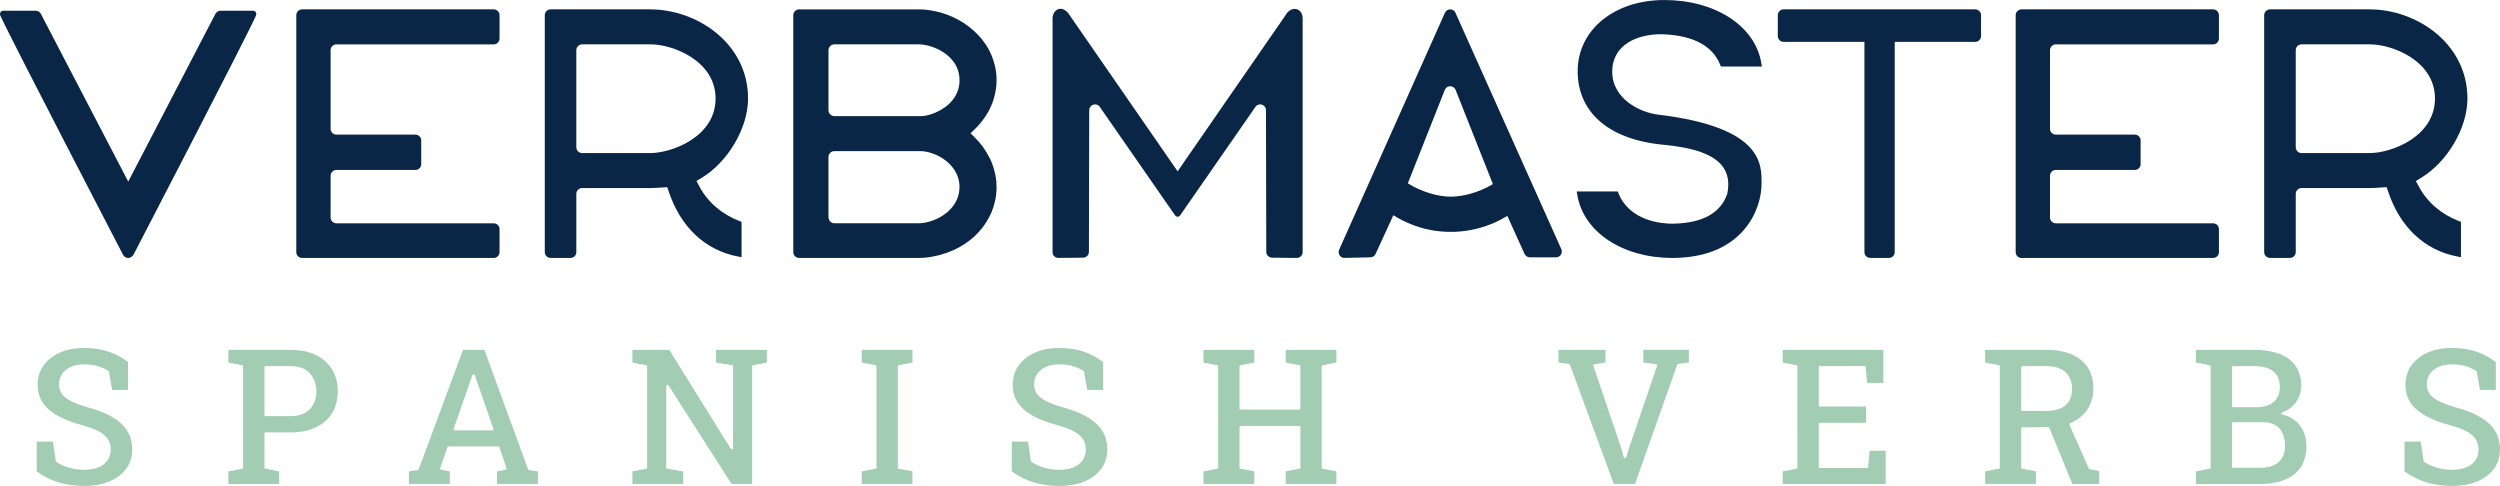 <?xml version="1.0" encoding="UTF-8"?>
<svg id="Layer_2" data-name="Layer 2" xmlns="http://www.w3.org/2000/svg" viewBox="0 0 200 38.874">
  <defs>
    <style>
      .cls-1 {
        fill: #0a2646;
      }

      .cls-2 {
        fill: #a3cdb3;
      }
    </style>
  </defs>
  <g id="Layer_1-2" data-name="Layer 1">
    <g>
      <g>
        <path class="cls-1" d="M20.482,1.241c-.773,1.756-9.798,19.128-9.798,19.128-.044.088-.119.163-.207.207-.058.03-.115.058-.19.058h-.058c-.071,0-.146-.027-.203-.058-.075-.044-.146-.119-.19-.207C9.836,20.369.811,2.997.024,1.241c-.047-.108-.024-.234.054-.312.102-.098.241-.074.251-.071h2.539c.19,0,.353.119.424.295l6.967,13.375L17.21,1.153c.075-.176.247-.295.437-.295h2.543c.017-.003.132-.02.22.058.088.075.115.207.071.326Z"/>
        <path class="cls-1" d="M26.449,4.014v6.289c0,.258.207.465.465.465h6.32c.258,0,.465.21.465.468v1.895c0,.258-.207.464-.465.464h-6.32c-.258,0-.465.21-.465.468v3.333c0,.258.207.468.465.468h12.585c.254,0,.465.21.465.468v1.838c0,.258-.21.465-.465.465h-15.331c-.258,0-.465-.207-.465-.465V1.217c0-.258.207-.468.465-.468h15.331c.254,0,.465.21.465.468v1.865c0,.258-.21.468-.465.468h-12.585c-.258,0-.465.207-.465.465Z"/>
        <path class="cls-1" d="M55.966,14.938l-.251-.458.4-.241c2.126-1.271,3.729-4.004,3.729-6.357,0-4.404-4.068-7.133-7.835-7.133h-7.961c-.258,0-.465.21-.465.468v18.949c0,.261.207.468.465.468h1.593c.258,0,.465-.207.465-.468v-4.655c0-.258.207-.468.468-.468h5.435c.363,0,.702-.027,1.102-.054l.268-.017.108.315c.946,2.865,2.909,4.723,5.526,5.228l.312.061v-2.828l-.17-.064c-1.4-.539-2.536-1.512-3.19-2.746ZM52.009,12.246h-5.435c-.261,0-.468-.21-.468-.468v-7.764c0-.254.207-.465.468-.465h5.492c1.749,0,5.181,1.309,5.181,4.333,0,3.045-3.468,4.364-5.238,4.364Z"/>
        <path class="cls-1" d="M79.054,12.429c0-.014-.017-.03-.017-.03-.261-.485-.597-.953-1.02-1.363l-.349-.353-.03-.014.407-.397c.397-.393.732-.834.993-1.288.017,0,.017-.013.017-.03.176-.322.319-.644.424-.98.159-.515.247-1.027.247-1.539,0-.424-.044-.834-.146-1.217-.132-.587-.38-1.129-.688-1.614-.743-1.129-1.882-1.977-3.153-2.444-.336-.119-.685-.22-1.02-.278-.41-.091-.817-.132-1.227-.132h-9.561c-.261,0-.468.203-.468.468v18.949c0,.264.207.468.468.468h9.561c.41,0,.817-.041,1.227-.132.336-.058.685-.159,1.02-.278,1.285-.451,2.441-1.288,3.153-2.444.322-.485.556-1.027.688-1.614.102-.383.146-.793.146-1.217,0-.529-.088-1.041-.247-1.539-.105-.336-.234-.675-.424-.98ZM76.016,16.752c-.715.763-1.824,1.112-2.526,1.112h-6.744c-.19,0-.38-.132-.424-.305-.027-.061-.044-.132-.044-.19v-4.808c0-.264.217-.471.468-.471h6.876c.146,0,.292.017.454.044.654.119,1.444.485,1.983,1.085.41.454.702,1.027.702,1.729,0,.749-.305,1.349-.746,1.804ZM75.609,8.574c-.498.353-1.054.587-1.532.675-.163.027-.308.041-.454.041h-6.876c-.251,0-.468-.203-.468-.468V3.987c0-.058.017-.105.044-.163.075-.159.234-.278.424-.278h6.744c.685,0,1.797.336,2.526,1.085.454.454.746,1.041.746,1.804,0,.953-.512,1.671-1.153,2.139Z"/>
        <path class="cls-1" d="M104.211,1.488v18.688c0,.254-.21.461-.471.458l-1.98-.02c-.254-.007-.458-.214-.458-.468l-.024-11.327c0-.108-.034-.2-.085-.271h-.003v-.004c-.01-.014-.02-.024-.027-.034-.01-.01-.02-.02-.034-.03,0-.007-.003-.01-.01-.01-.003-.01-.013-.014-.02-.02h-.003c-.02-.02-.048-.034-.071-.044h-.003c-.01-.01-.024-.017-.037-.02h-.003c-.01-.007-.027-.01-.037-.014-.02-.004-.037-.007-.054-.014h-.027c0-.004-.003-.004-.007-.004h-.044c-.054,0-.105.007-.156.024-.02.007-.041.017-.058.027-.017.01-.03.017-.044.027-.007.004-.014.007-.02.014-.01.007-.014.014-.024.02-.007.004-.014.01-.02.02-.007.003-.01.01-.017.014-.003.007-.007.007-.01.014-.01.007-.017.02-.027.034l-6.028,8.683c-.014.017-.024.03-.041.044-.017.014-.03.024-.047.034-.02.01-.037.014-.054.02-.017.003-.034.007-.051.007h-.014c-.017-.004-.03-.004-.051-.007-.017-.007-.034-.01-.054-.02-.014-.01-.03-.02-.044-.034-.017-.014-.03-.027-.044-.044l-6.028-8.683c-.013-.02-.027-.037-.041-.048-.014-.017-.027-.03-.041-.041-.044-.037-.088-.064-.139-.081-.051-.017-.102-.024-.156-.024-.017,0-.034,0-.054.004-.017,0-.037.003-.054.01-.013,0-.027.007-.037.01-.024.007-.048.017-.068.027-.024.01-.048.024-.071.044-.003.003-.007.007-.01.01-.003,0-.01.007-.014.01-.007,0-.007.007-.01.01-.01.01-.024.02-.03.03-.01.01-.02.02-.03.034v.004c-.054.071-.088.163-.088.271l-.024,11.327c0,.254-.203.461-.461.468l-1.977.02c-.261.003-.471-.203-.471-.458V1.488c0-.03.003-.058.003-.085.058-.702.814-1.058,1.366-.186.003.003.007.01.01.014v.003l8.618,12.46.007-.007.007.007,8.615-12.46c.434-.797,1.37-.651,1.383.254Z"/>
        <path class="cls-1" d="M124.902,19.922L116.436,1.021c-.166-.363-.675-.363-.841,0l-8.462,18.952c-.146.312.088.671.434.661l2.065-.048c.18-.003.339-.108.414-.268l1.421-3.099c.427.271.895.512,1.393.712,1.014.414,2.092.621,3.207.621,1.088,0,2.167-.207,3.2-.617.41-.159.844-.38,1.319-.664l1.377,3.041c.075.166.241.275.424.275h2.095c.339,0,.563-.353.42-.664ZM116.067,15.735c-1.068,0-2.397-.413-3.441-1.068l2.967-7.496c.166-.363.681-.363.848,0l2.99,7.554c-1.21.743-2.553,1.01-3.363,1.01Z"/>
        <path class="cls-1" d="M158.484,1.217v1.665c0,.258-.21.468-.465.468h-6.442v16.82c0,.258-.207.465-.464.465h-1.495c-.258,0-.464-.207-.464-.465V3.35h-6.465c-.258,0-.465-.21-.465-.468v-1.665c0-.258.207-.468.465-.468h15.331c.254,0,.465.21.465.468Z"/>
        <path class="cls-1" d="M164,4.014v6.289c0,.258.207.465.465.465h6.32c.258,0,.465.21.465.468v1.895c0,.258-.207.464-.465.464h-6.32c-.258,0-.465.21-.465.468v3.333c0,.258.207.468.465.468h12.585c.258,0,.464.21.464.468v1.838c0,.258-.207.465-.464.465h-15.331c-.258,0-.465-.207-.465-.465V1.217c0-.258.207-.468.465-.468h15.331c.258,0,.464.21.464.468v1.865c0,.258-.207.468-.464.468h-12.585c-.258,0-.465.207-.465.465Z"/>
        <path class="cls-1" d="M193.517,14.938l-.251-.458.4-.241c2.126-1.271,3.729-4.004,3.729-6.357,0-4.404-4.068-7.133-7.832-7.133h-7.964c-.254,0-.465.21-.465.468v18.949c0,.261.21.468.465.468h1.593c.258,0,.468-.207.468-.468v-4.655c0-.258.207-.468.461-.468h5.442c.363,0,.698-.027,1.099-.054l.268-.017.108.315c.946,2.865,2.909,4.723,5.526,5.228l.312.061v-2.828l-.17-.064c-1.4-.539-2.533-1.512-3.19-2.746ZM189.563,12.246h-5.442c-.254,0-.461-.21-.461-.468v-7.764c0-.254.207-.465.461-.465h5.496c1.749,0,5.181,1.309,5.181,4.333,0,3.045-3.468,4.364-5.235,4.364Z"/>
        <path class="cls-1" d="M140.922,14.725c0,2.011-1.461,5.832-6.981,5.91h-.156c-3.967,0-7.089-2.058-7.594-5.008l-.054-.312h3.279l.068.166c.919,2.238,3.519,2.414,4.296,2.414l.153-.003c2.312-.058,3.743-.871,4.255-2.414.17-.868.051-1.583-.373-2.156-.698-.943-2.244-1.509-4.723-1.739-4.628-.434-6.879-2.78-6.879-5.882,0-3.302,2.916-5.699,6.933-5.699,4.058,0,7.245,2.061,7.754,5.011l.051.309h-3.279l-.068-.166c-.61-1.485-2.112-2.295-4.472-2.41-.091-.007-.183-.007-.278-.007-1.787,0-3.875.783-3.875,2.994,0,2.217,2.288,3.272,3.645,3.434,8.527,1.017,8.3,4.068,8.3,5.56Z"/>
      </g>
      <g>
        <path class="cls-2" d="M6.753,38.874c-.724,0-1.407-.092-2.029-.274-.61-.178-1.211-.475-1.787-.885v-2.386h1.3l.227,1.556c.003.021.015.04.032.052.268.194.6.351.989.467.388.117.814.176,1.269.176.448,0,.83-.067,1.137-.197.31-.132.552-.321.718-.562.166-.242.251-.531.251-.859,0-.302-.074-.575-.219-.811-.145-.235-.387-.447-.717-.629-.324-.179-.768-.346-1.32-.497-.794-.216-1.467-.475-2-.77-.526-.291-.928-.645-1.194-1.051-.264-.403-.398-.887-.398-1.437,0-.564.153-1.07.455-1.503.304-.435.734-.784,1.276-1.036.545-.253,1.184-.384,1.9-.389l.103-.001c.745,0,1.415.104,1.992.31.589.211,1.096.487,1.506.823v2.225h-1.272l-.255-1.461c-.004-.02-.015-.038-.032-.05-.208-.148-.48-.276-.81-.381-.329-.104-.721-.157-1.166-.157-.384,0-.728.065-1.022.193-.298.13-.535.316-.705.553-.172.239-.259.528-.259.857,0,.289.077.545.229.762.15.214.401.41.747.582.339.169.801.34,1.374.509,1.153.309,2.037.741,2.627,1.284.583.535.878,1.228.878,2.058,0,.583-.158,1.1-.47,1.536-.314.437-.761.781-1.33,1.024-.573.244-1.254.368-2.024.368Z"/>
        <path class="cls-2" d="M18.27,38.717v-1.009l1.114-.212c.036-.007.063-.039.063-.076v-8.126c0-.037-.026-.07-.063-.076l-1.114-.212v-1.016h4.978c.789,0,1.473.141,2.035.418.558.276.992.665,1.289,1.156.297.491.448,1.075.448,1.734s-.15,1.244-.448,1.735c-.297.491-.731.877-1.289,1.148-.561.273-1.246.411-2.035.411h-2.013c-.043,0-.077.035-.077.078v2.751c0,.037.026.07.063.076l1.114.212v1.009h-4.065ZM21.235,29.29c-.043,0-.077.035-.077.078v3.842c0,.043.035.078.077.078h2.013c.68,0,1.2-.19,1.544-.563.343-.372.517-.848.517-1.413,0-.575-.173-1.06-.516-1.442-.344-.384-.864-.579-1.545-.579h-2.013Z"/>
        <path class="cls-2" d="M39.761,38.717v-1.008l.706-.13c.022-.004.041-.018.052-.037.012-.019.014-.043.007-.064l-.57-1.712c-.011-.032-.04-.053-.073-.053h-4.011c-.033,0-.062.021-.073.052l-.585,1.712c-.007.022-.005.045.006.065.012.019.031.033.053.037l.714.13v1.008h-3.273v-1.006l.718-.103c.028-.004.052-.023.061-.05l3.549-9.57h1.706l3.505,9.57c.01.027.034.046.061.05l.718.103v1.006h-3.273ZM37.863,29.948c-.033,0-.062.021-.073.053l-.103.306-1.399,4.014c-.008.024-.005.05.01.071.014.021.038.033.063.033h3.042c.025,0,.049-.012.063-.033.014-.021.018-.047.01-.071l-1.399-4.029-.096-.29c-.011-.032-.04-.053-.073-.053h-.044Z"/>
        <path class="cls-2" d="M58.523,38.717l-5.04-7.881c-.014-.022-.039-.036-.065-.036-.004,0-.057.009-.057.009-.037.006-.064.039-.064.077v6.533c0,.038.028.071.065.077l1.297.214v1.007h-4.065v-1.009l1.114-.212c.036-.007.063-.039.063-.076v-8.126c0-.037-.026-.07-.063-.076l-1.114-.212v-1.016h2.945l4.921,7.91c.014.023.039.036.065.036.008,0,.016-.002.024-.004l.044-.015c.032-.01.053-.04.053-.074v-6.548c0-.038-.028-.071-.065-.077l-1.297-.214v-1.015h4.065v1.016l-1.114.212c-.036.007-.063.039-.063.076v9.423h-1.649Z"/>
        <path class="cls-2" d="M68.94,38.717v-1.009l1.114-.212c.036-.007.063-.039.063-.076v-8.126c0-.037-.026-.07-.063-.076l-1.114-.212v-1.016h4.057v1.016l-1.107.212c-.036.007-.063.039-.063.076v8.126c0,.037.026.07.063.076l1.107.212v1.009h-4.057Z"/>
        <path class="cls-2" d="M84.759,38.874c-.724,0-1.407-.092-2.029-.274-.61-.178-1.211-.475-1.787-.885v-2.386h1.3l.227,1.556c.003.021.015.04.032.052.268.194.6.351.989.467.388.117.814.176,1.269.176.448,0,.83-.067,1.137-.197.31-.132.552-.321.718-.562.166-.242.251-.531.251-.859,0-.302-.074-.575-.219-.811-.145-.235-.387-.447-.717-.629-.324-.179-.768-.346-1.32-.497-.794-.216-1.467-.475-2-.77-.526-.291-.928-.645-1.194-1.051-.264-.403-.398-.887-.398-1.437,0-.564.153-1.07.455-1.503.304-.435.734-.784,1.276-1.036.545-.253,1.184-.384,1.9-.389l.103-.001c.745,0,1.415.104,1.992.31.589.211,1.096.487,1.506.823v2.225h-1.272l-.255-1.461c-.004-.02-.015-.038-.032-.05-.208-.148-.48-.276-.81-.381-.329-.104-.721-.157-1.166-.157-.384,0-.728.065-1.022.193-.298.13-.535.316-.705.553-.172.239-.259.528-.259.857,0,.289.077.545.229.762.15.214.401.41.747.582.339.169.801.34,1.374.509,1.153.309,2.037.741,2.627,1.284.583.535.878,1.228.878,2.058,0,.583-.158,1.1-.47,1.536-.314.437-.761.781-1.33,1.024-.573.244-1.254.368-2.024.368Z"/>
        <path class="cls-2" d="M102.856,38.717v-1.009l1.114-.212c.036-.007.063-.039.063-.076v-3.267c0-.043-.035-.078-.077-.078h-4.715c-.043,0-.077.035-.077.078v3.267c0,.037.026.07.063.076l1.114.212v1.009h-4.065v-1.009l1.114-.212c.036-.007.063-.039.063-.076v-8.126c0-.037-.026-.07-.063-.076l-1.114-.212v-1.016h4.065v1.016l-1.114.212c-.036.007-.063.039-.063.076v3.394c0,.043.035.078.077.078h4.715c.043,0,.077-.035.077-.078v-3.394c0-.037-.026-.07-.063-.076l-1.114-.212v-1.016h4.057v1.016l-1.114.212c-.036.007-.063.039-.063.076v8.126c0,.037.026.07.063.076l1.114.212v1.009h-4.057Z"/>
        <path class="cls-2" d="M129.102,38.717l-3.512-9.555c-.01-.027-.034-.046-.062-.05l-.851-.111v-1.013h3.761v1.014l-.912.147c-.023.003-.042.017-.054.036-.012.02-.014.044-.007.065l2.243,6.631.199.706c.009.033.04.057.074.057h.044c.034,0,.064-.023.074-.056l.207-.702,2.271-6.643c.007-.022.005-.046-.007-.067-.012-.02-.032-.033-.055-.036l-1.05-.14v-1.013h3.643v1.013l-.865.111c-.029.004-.053.023-.063.051l-3.379,9.555h-1.698Z"/>
        <path class="cls-2" d="M142.616,38.717v-1.009l1.114-.212c.036-.007.063-.039.063-.076v-8.126c0-.037-.026-.07-.063-.076l-1.114-.212v-1.016h8.054v2.647h-1.303l-.119-1.282c-.004-.04-.037-.071-.077-.071h-3.59c-.043,0-.077.035-.077.078v3.08c0,.043.035.078.077.078h3.705v1.302h-3.705c-.043,0-.077.035-.077.078v3.461c0,.043.035.078.077.078h3.789c.04,0,.073-.031.077-.071l.12-1.312h1.288v2.662h-8.239Z"/>
        <path class="cls-2" d="M165.791,38.717l-1.85-4.503c-.012-.029-.04-.048-.071-.048-0,0-2.098.021-2.098.021-.042 0-.076.035-.076.078v3.155c0,.037.026.07.063.076l1.114.212v1.009h-4.065v-1.009l1.114-.212c.036-.007.063-.039.063-.076v-8.126c0-.037-.026-.07-.063-.076l-1.114-.212v-1.016h4.904c.794,0,1.481.125,2.041.371.555.244.985.598,1.276,1.051.292.454.439,1.01.439,1.655,0,.62-.146,1.167-.436,1.625-.289.459-.7.821-1.219,1.075-.071.035-.144.067-.219.098-.019.008-.035.023-.043.043s-.007.042.001.061l1.552,3.514c.01.023.03.04.055.044l.782.167v1.025h-2.151ZM161.772,29.29c-.043,0-.077.035-.077.078v3.431c0,.043.035.078.077.078h1.858c.716,0,1.256-.151,1.604-.448.352-.301.531-.742.531-1.312,0-.552-.172-1-.512-1.331-.34-.329-.858-.496-1.541-.496h-1.939Z"/>
        <path class="cls-2" d="M175.673,38.717v-1.009l1.114-.212c.036-.007.063-.039.063-.076v-8.126c0-.037-.026-.07-.063-.076l-1.114-.212v-1.016h4.652c1.187,0,2.124.245,2.786.729.654.478.986,1.205.986,2.161,0,.474-.137.905-.407,1.281-.271.377-.653.661-1.134.844-.032.012-.052.044-.05.079.002.035.027.063.061.07.419.092.777.26,1.062.499.285.24.506.536.656.88.15.345.227.728.227,1.138,0,.992-.325,1.755-.966,2.268-.647.517-1.563.779-2.724.779h-5.148ZM178.638,33.775c-.043,0-.077.035-.077.078v3.491c0,.043.035.078.077.078h2.184c.628,0,1.119-.151,1.46-.449.344-.301.519-.739.519-1.304,0-.393-.065-.734-.192-1.012-.13-.283-.33-.503-.594-.655-.263-.151-.602-.227-1.008-.227h-2.368ZM178.638,29.29c-.043,0-.077.035-.077.078v3.132c0,.043.035.078.077.078h1.895c.569,0,1.024-.142,1.352-.422.333-.284.501-.683.501-1.189,0-.566-.179-.993-.534-1.269-.348-.271-.862-.409-1.527-.409h-1.688Z"/>
        <path class="cls-2" d="M196.177,38.874c-.724,0-1.407-.092-2.029-.274-.61-.178-1.211-.475-1.787-.885v-2.386h1.3l.227,1.556c.003.021.015.04.032.052.268.194.6.351.989.467.388.117.814.176,1.269.176.448,0,.83-.067,1.137-.197.31-.132.552-.321.718-.562.166-.242.251-.531.251-.859,0-.302-.074-.575-.219-.811-.145-.235-.387-.447-.717-.629-.324-.179-.768-.346-1.32-.497-.794-.216-1.467-.475-2-.77-.526-.291-.928-.645-1.194-1.051-.264-.403-.398-.887-.398-1.437,0-.564.153-1.07.455-1.503.304-.435.734-.784,1.276-1.036.545-.253,1.184-.384,1.9-.389l.103-.001c.745,0,1.415.104,1.992.31.589.211,1.096.487,1.506.823v2.225h-1.272l-.255-1.461c-.004-.02-.015-.038-.032-.05-.208-.148-.48-.276-.81-.381-.329-.104-.721-.157-1.166-.157-.384,0-.728.065-1.022.193-.298.13-.535.316-.705.553-.172.239-.259.528-.259.857,0,.289.077.545.229.762.15.214.401.41.747.582.339.169.801.34,1.374.509,1.153.309,2.037.741,2.627,1.284.583.535.878,1.228.878,2.058,0,.583-.158,1.1-.47,1.536-.314.437-.761.781-1.33,1.024-.573.244-1.254.368-2.024.368Z"/>
      </g>
    </g>
  </g>
</svg>